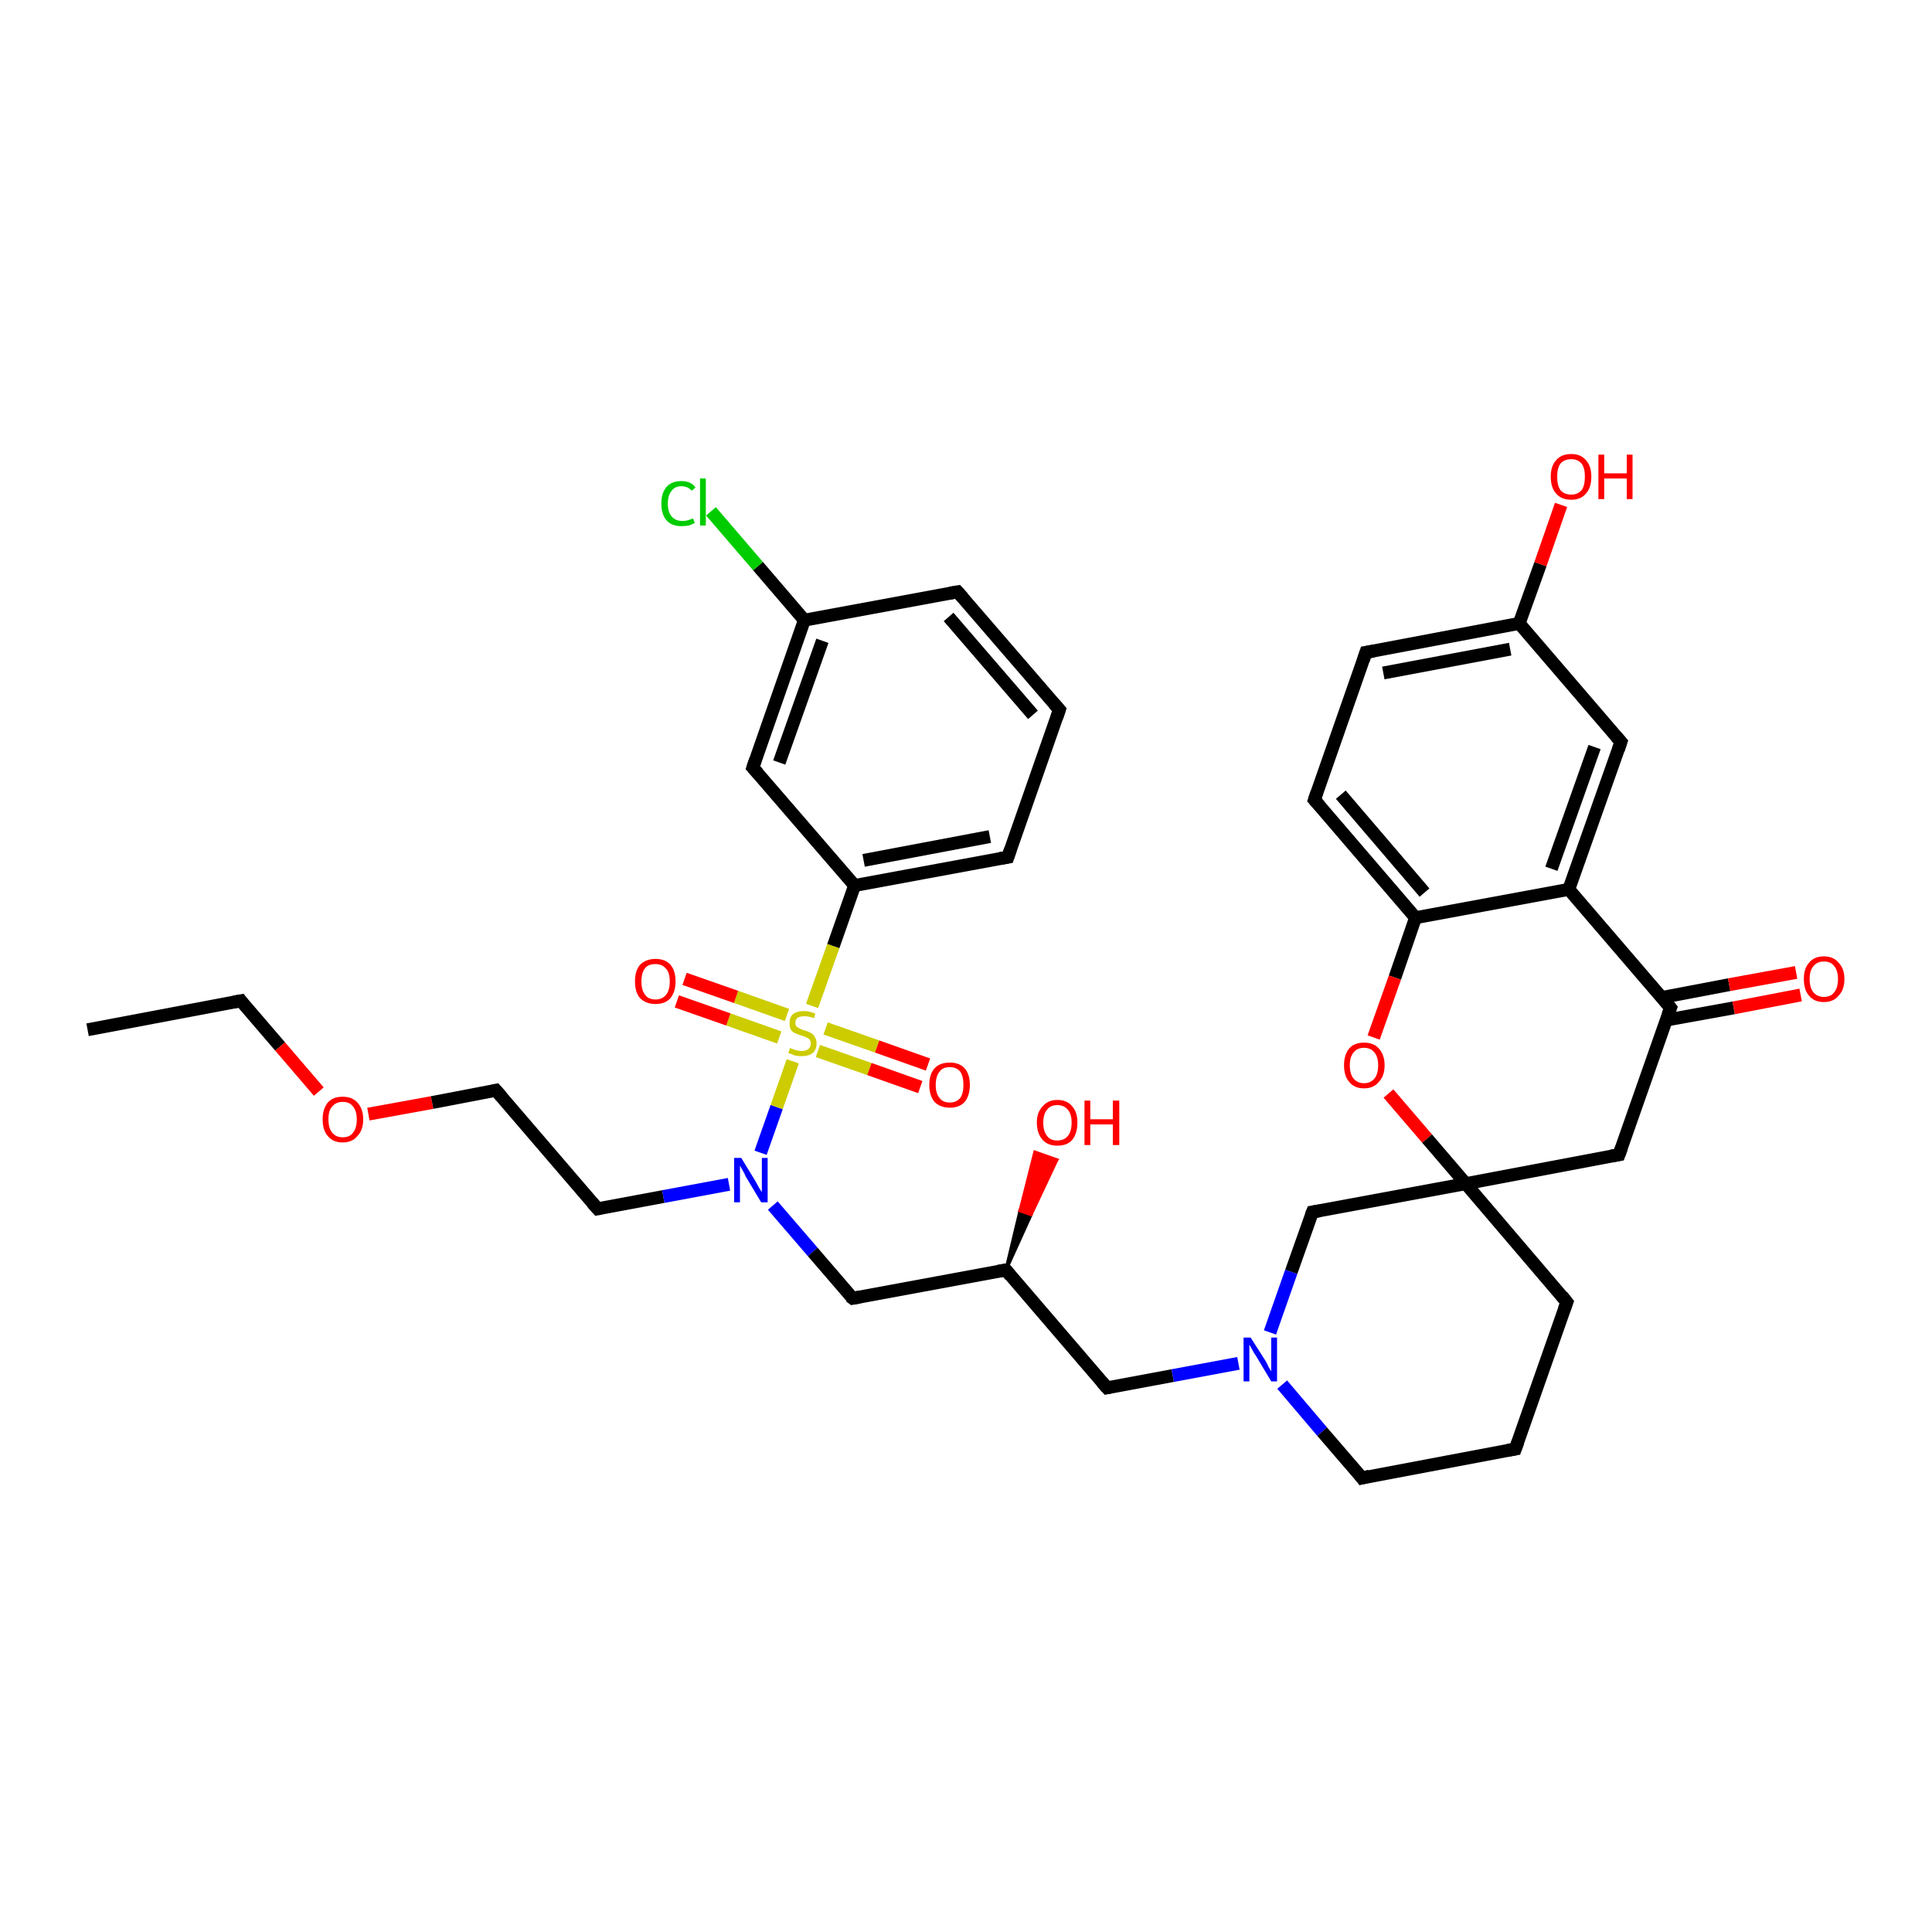<?xml version='1.0' encoding='iso-8859-1'?>
<svg version='1.1' baseProfile='full'
              xmlns='http://www.w3.org/2000/svg'
                      xmlns:rdkit='http://www.rdkit.org/xml'
                      xmlns:xlink='http://www.w3.org/1999/xlink'
                  xml:space='preserve'
width='300px' height='300px' viewBox='0 0 300 300'>
<!-- END OF HEADER -->
<rect style='opacity:1.0;fill:#FFFFFF;stroke:none' width='300.0' height='300.0' x='0.0' y='0.0'> </rect>
<path class='bond-0 atom-0 atom-1' d='M 13.6,159.9 L 37.4,155.4' style='fill:none;fill-rule:evenodd;stroke:#000000;stroke-width:2.0px;stroke-linecap:butt;stroke-linejoin:miter;stroke-opacity:1' />
<path class='bond-1 atom-1 atom-2' d='M 37.4,155.4 L 43.5,162.5' style='fill:none;fill-rule:evenodd;stroke:#000000;stroke-width:2.0px;stroke-linecap:butt;stroke-linejoin:miter;stroke-opacity:1' />
<path class='bond-1 atom-1 atom-2' d='M 43.5,162.5 L 49.5,169.5' style='fill:none;fill-rule:evenodd;stroke:#FF0000;stroke-width:2.0px;stroke-linecap:butt;stroke-linejoin:miter;stroke-opacity:1' />
<path class='bond-2 atom-2 atom-3' d='M 57.2,173.0 L 67.1,171.2' style='fill:none;fill-rule:evenodd;stroke:#FF0000;stroke-width:2.0px;stroke-linecap:butt;stroke-linejoin:miter;stroke-opacity:1' />
<path class='bond-2 atom-2 atom-3' d='M 67.1,171.2 L 77.0,169.3' style='fill:none;fill-rule:evenodd;stroke:#000000;stroke-width:2.0px;stroke-linecap:butt;stroke-linejoin:miter;stroke-opacity:1' />
<path class='bond-3 atom-3 atom-4' d='M 77.0,169.3 L 92.8,187.7' style='fill:none;fill-rule:evenodd;stroke:#000000;stroke-width:2.0px;stroke-linecap:butt;stroke-linejoin:miter;stroke-opacity:1' />
<path class='bond-4 atom-4 atom-5' d='M 92.8,187.7 L 103.0,185.8' style='fill:none;fill-rule:evenodd;stroke:#000000;stroke-width:2.0px;stroke-linecap:butt;stroke-linejoin:miter;stroke-opacity:1' />
<path class='bond-4 atom-4 atom-5' d='M 103.0,185.8 L 113.2,183.9' style='fill:none;fill-rule:evenodd;stroke:#0000FF;stroke-width:2.0px;stroke-linecap:butt;stroke-linejoin:miter;stroke-opacity:1' />
<path class='bond-5 atom-5 atom-6' d='M 120.0,187.2 L 126.2,194.4' style='fill:none;fill-rule:evenodd;stroke:#0000FF;stroke-width:2.0px;stroke-linecap:butt;stroke-linejoin:miter;stroke-opacity:1' />
<path class='bond-5 atom-5 atom-6' d='M 126.2,194.4 L 132.4,201.6' style='fill:none;fill-rule:evenodd;stroke:#000000;stroke-width:2.0px;stroke-linecap:butt;stroke-linejoin:miter;stroke-opacity:1' />
<path class='bond-6 atom-6 atom-7' d='M 132.4,201.6 L 156.2,197.2' style='fill:none;fill-rule:evenodd;stroke:#000000;stroke-width:2.0px;stroke-linecap:butt;stroke-linejoin:miter;stroke-opacity:1' />
<path class='bond-7 atom-7 atom-8' d='M 156.2,197.2 L 158.4,188.0 L 160.1,188.6 Z' style='fill:#000000;fill-rule:evenodd;fill-opacity:1;stroke:#000000;stroke-width:0.5px;stroke-linecap:butt;stroke-linejoin:miter;stroke-opacity:1;' />
<path class='bond-7 atom-7 atom-8' d='M 158.4,188.0 L 164.1,180.1 L 160.7,178.9 Z' style='fill:#FF0000;fill-rule:evenodd;fill-opacity:1;stroke:#FF0000;stroke-width:0.5px;stroke-linecap:butt;stroke-linejoin:miter;stroke-opacity:1;' />
<path class='bond-7 atom-7 atom-8' d='M 158.4,188.0 L 160.1,188.6 L 164.1,180.1 Z' style='fill:#FF0000;fill-rule:evenodd;fill-opacity:1;stroke:#FF0000;stroke-width:0.5px;stroke-linecap:butt;stroke-linejoin:miter;stroke-opacity:1;' />
<path class='bond-8 atom-7 atom-9' d='M 156.2,197.2 L 171.9,215.5' style='fill:none;fill-rule:evenodd;stroke:#000000;stroke-width:2.0px;stroke-linecap:butt;stroke-linejoin:miter;stroke-opacity:1' />
<path class='bond-9 atom-9 atom-10' d='M 171.9,215.5 L 182.1,213.6' style='fill:none;fill-rule:evenodd;stroke:#000000;stroke-width:2.0px;stroke-linecap:butt;stroke-linejoin:miter;stroke-opacity:1' />
<path class='bond-9 atom-9 atom-10' d='M 182.1,213.6 L 192.3,211.7' style='fill:none;fill-rule:evenodd;stroke:#0000FF;stroke-width:2.0px;stroke-linecap:butt;stroke-linejoin:miter;stroke-opacity:1' />
<path class='bond-10 atom-10 atom-11' d='M 199.1,215.0 L 205.3,222.3' style='fill:none;fill-rule:evenodd;stroke:#0000FF;stroke-width:2.0px;stroke-linecap:butt;stroke-linejoin:miter;stroke-opacity:1' />
<path class='bond-10 atom-10 atom-11' d='M 205.3,222.3 L 211.5,229.5' style='fill:none;fill-rule:evenodd;stroke:#000000;stroke-width:2.0px;stroke-linecap:butt;stroke-linejoin:miter;stroke-opacity:1' />
<path class='bond-11 atom-11 atom-12' d='M 211.5,229.5 L 235.3,225.0' style='fill:none;fill-rule:evenodd;stroke:#000000;stroke-width:2.0px;stroke-linecap:butt;stroke-linejoin:miter;stroke-opacity:1' />
<path class='bond-12 atom-12 atom-13' d='M 235.3,225.0 L 243.3,202.2' style='fill:none;fill-rule:evenodd;stroke:#000000;stroke-width:2.0px;stroke-linecap:butt;stroke-linejoin:miter;stroke-opacity:1' />
<path class='bond-13 atom-13 atom-14' d='M 243.3,202.2 L 227.6,183.8' style='fill:none;fill-rule:evenodd;stroke:#000000;stroke-width:2.0px;stroke-linecap:butt;stroke-linejoin:miter;stroke-opacity:1' />
<path class='bond-14 atom-14 atom-15' d='M 227.6,183.8 L 203.8,188.2' style='fill:none;fill-rule:evenodd;stroke:#000000;stroke-width:2.0px;stroke-linecap:butt;stroke-linejoin:miter;stroke-opacity:1' />
<path class='bond-15 atom-14 atom-16' d='M 227.6,183.8 L 251.4,179.3' style='fill:none;fill-rule:evenodd;stroke:#000000;stroke-width:2.0px;stroke-linecap:butt;stroke-linejoin:miter;stroke-opacity:1' />
<path class='bond-16 atom-16 atom-17' d='M 251.4,179.3 L 259.4,156.5' style='fill:none;fill-rule:evenodd;stroke:#000000;stroke-width:2.0px;stroke-linecap:butt;stroke-linejoin:miter;stroke-opacity:1' />
<path class='bond-17 atom-17 atom-18' d='M 258.7,158.4 L 269.2,156.5' style='fill:none;fill-rule:evenodd;stroke:#000000;stroke-width:2.0px;stroke-linecap:butt;stroke-linejoin:miter;stroke-opacity:1' />
<path class='bond-17 atom-17 atom-18' d='M 269.2,156.5 L 279.6,154.5' style='fill:none;fill-rule:evenodd;stroke:#FF0000;stroke-width:2.0px;stroke-linecap:butt;stroke-linejoin:miter;stroke-opacity:1' />
<path class='bond-17 atom-17 atom-18' d='M 258.0,154.9 L 268.5,152.9' style='fill:none;fill-rule:evenodd;stroke:#000000;stroke-width:2.0px;stroke-linecap:butt;stroke-linejoin:miter;stroke-opacity:1' />
<path class='bond-17 atom-17 atom-18' d='M 268.5,152.9 L 278.9,151.0' style='fill:none;fill-rule:evenodd;stroke:#FF0000;stroke-width:2.0px;stroke-linecap:butt;stroke-linejoin:miter;stroke-opacity:1' />
<path class='bond-18 atom-17 atom-19' d='M 259.4,156.5 L 243.6,138.1' style='fill:none;fill-rule:evenodd;stroke:#000000;stroke-width:2.0px;stroke-linecap:butt;stroke-linejoin:miter;stroke-opacity:1' />
<path class='bond-19 atom-19 atom-20' d='M 243.6,138.1 L 251.7,115.2' style='fill:none;fill-rule:evenodd;stroke:#000000;stroke-width:2.0px;stroke-linecap:butt;stroke-linejoin:miter;stroke-opacity:1' />
<path class='bond-19 atom-19 atom-20' d='M 240.9,134.9 L 247.6,116.0' style='fill:none;fill-rule:evenodd;stroke:#000000;stroke-width:2.0px;stroke-linecap:butt;stroke-linejoin:miter;stroke-opacity:1' />
<path class='bond-20 atom-20 atom-21' d='M 251.7,115.2 L 235.9,96.8' style='fill:none;fill-rule:evenodd;stroke:#000000;stroke-width:2.0px;stroke-linecap:butt;stroke-linejoin:miter;stroke-opacity:1' />
<path class='bond-21 atom-21 atom-22' d='M 235.9,96.8 L 239.2,87.6' style='fill:none;fill-rule:evenodd;stroke:#000000;stroke-width:2.0px;stroke-linecap:butt;stroke-linejoin:miter;stroke-opacity:1' />
<path class='bond-21 atom-21 atom-22' d='M 239.2,87.6 L 242.4,78.4' style='fill:none;fill-rule:evenodd;stroke:#FF0000;stroke-width:2.0px;stroke-linecap:butt;stroke-linejoin:miter;stroke-opacity:1' />
<path class='bond-22 atom-21 atom-23' d='M 235.9,96.8 L 212.1,101.3' style='fill:none;fill-rule:evenodd;stroke:#000000;stroke-width:2.0px;stroke-linecap:butt;stroke-linejoin:miter;stroke-opacity:1' />
<path class='bond-22 atom-21 atom-23' d='M 234.5,100.8 L 214.8,104.5' style='fill:none;fill-rule:evenodd;stroke:#000000;stroke-width:2.0px;stroke-linecap:butt;stroke-linejoin:miter;stroke-opacity:1' />
<path class='bond-23 atom-23 atom-24' d='M 212.1,101.3 L 204.1,124.2' style='fill:none;fill-rule:evenodd;stroke:#000000;stroke-width:2.0px;stroke-linecap:butt;stroke-linejoin:miter;stroke-opacity:1' />
<path class='bond-24 atom-24 atom-25' d='M 204.1,124.2 L 219.8,142.5' style='fill:none;fill-rule:evenodd;stroke:#000000;stroke-width:2.0px;stroke-linecap:butt;stroke-linejoin:miter;stroke-opacity:1' />
<path class='bond-24 atom-24 atom-25' d='M 208.2,123.4 L 221.2,138.6' style='fill:none;fill-rule:evenodd;stroke:#000000;stroke-width:2.0px;stroke-linecap:butt;stroke-linejoin:miter;stroke-opacity:1' />
<path class='bond-25 atom-25 atom-26' d='M 219.8,142.5 L 216.6,151.8' style='fill:none;fill-rule:evenodd;stroke:#000000;stroke-width:2.0px;stroke-linecap:butt;stroke-linejoin:miter;stroke-opacity:1' />
<path class='bond-25 atom-25 atom-26' d='M 216.6,151.8 L 213.3,161.1' style='fill:none;fill-rule:evenodd;stroke:#FF0000;stroke-width:2.0px;stroke-linecap:butt;stroke-linejoin:miter;stroke-opacity:1' />
<path class='bond-26 atom-5 atom-27' d='M 118.1,179.0 L 120.6,171.9' style='fill:none;fill-rule:evenodd;stroke:#0000FF;stroke-width:2.0px;stroke-linecap:butt;stroke-linejoin:miter;stroke-opacity:1' />
<path class='bond-26 atom-5 atom-27' d='M 120.6,171.9 L 123.1,164.8' style='fill:none;fill-rule:evenodd;stroke:#CCCC00;stroke-width:2.0px;stroke-linecap:butt;stroke-linejoin:miter;stroke-opacity:1' />
<path class='bond-27 atom-27 atom-28' d='M 127.0,163.2 L 135.0,166.0' style='fill:none;fill-rule:evenodd;stroke:#CCCC00;stroke-width:2.0px;stroke-linecap:butt;stroke-linejoin:miter;stroke-opacity:1' />
<path class='bond-27 atom-27 atom-28' d='M 135.0,166.0 L 142.9,168.8' style='fill:none;fill-rule:evenodd;stroke:#FF0000;stroke-width:2.0px;stroke-linecap:butt;stroke-linejoin:miter;stroke-opacity:1' />
<path class='bond-27 atom-27 atom-28' d='M 128.2,159.7 L 136.2,162.5' style='fill:none;fill-rule:evenodd;stroke:#CCCC00;stroke-width:2.0px;stroke-linecap:butt;stroke-linejoin:miter;stroke-opacity:1' />
<path class='bond-27 atom-27 atom-28' d='M 136.2,162.5 L 144.1,165.3' style='fill:none;fill-rule:evenodd;stroke:#FF0000;stroke-width:2.0px;stroke-linecap:butt;stroke-linejoin:miter;stroke-opacity:1' />
<path class='bond-28 atom-27 atom-29' d='M 122.2,157.6 L 114.3,154.8' style='fill:none;fill-rule:evenodd;stroke:#CCCC00;stroke-width:2.0px;stroke-linecap:butt;stroke-linejoin:miter;stroke-opacity:1' />
<path class='bond-28 atom-27 atom-29' d='M 114.3,154.8 L 106.3,152.0' style='fill:none;fill-rule:evenodd;stroke:#FF0000;stroke-width:2.0px;stroke-linecap:butt;stroke-linejoin:miter;stroke-opacity:1' />
<path class='bond-28 atom-27 atom-29' d='M 121.0,161.1 L 113.1,158.3' style='fill:none;fill-rule:evenodd;stroke:#CCCC00;stroke-width:2.0px;stroke-linecap:butt;stroke-linejoin:miter;stroke-opacity:1' />
<path class='bond-28 atom-27 atom-29' d='M 113.1,158.3 L 105.1,155.5' style='fill:none;fill-rule:evenodd;stroke:#FF0000;stroke-width:2.0px;stroke-linecap:butt;stroke-linejoin:miter;stroke-opacity:1' />
<path class='bond-29 atom-27 atom-30' d='M 126.1,156.2 L 129.4,146.9' style='fill:none;fill-rule:evenodd;stroke:#CCCC00;stroke-width:2.0px;stroke-linecap:butt;stroke-linejoin:miter;stroke-opacity:1' />
<path class='bond-29 atom-27 atom-30' d='M 129.4,146.9 L 132.7,137.5' style='fill:none;fill-rule:evenodd;stroke:#000000;stroke-width:2.0px;stroke-linecap:butt;stroke-linejoin:miter;stroke-opacity:1' />
<path class='bond-30 atom-30 atom-31' d='M 132.7,137.5 L 156.5,133.1' style='fill:none;fill-rule:evenodd;stroke:#000000;stroke-width:2.0px;stroke-linecap:butt;stroke-linejoin:miter;stroke-opacity:1' />
<path class='bond-30 atom-30 atom-31' d='M 134.1,133.6 L 153.7,129.9' style='fill:none;fill-rule:evenodd;stroke:#000000;stroke-width:2.0px;stroke-linecap:butt;stroke-linejoin:miter;stroke-opacity:1' />
<path class='bond-31 atom-31 atom-32' d='M 156.5,133.1 L 164.5,110.2' style='fill:none;fill-rule:evenodd;stroke:#000000;stroke-width:2.0px;stroke-linecap:butt;stroke-linejoin:miter;stroke-opacity:1' />
<path class='bond-32 atom-32 atom-33' d='M 164.5,110.2 L 148.7,91.9' style='fill:none;fill-rule:evenodd;stroke:#000000;stroke-width:2.0px;stroke-linecap:butt;stroke-linejoin:miter;stroke-opacity:1' />
<path class='bond-32 atom-32 atom-33' d='M 160.4,111.0 L 147.3,95.8' style='fill:none;fill-rule:evenodd;stroke:#000000;stroke-width:2.0px;stroke-linecap:butt;stroke-linejoin:miter;stroke-opacity:1' />
<path class='bond-33 atom-33 atom-34' d='M 148.7,91.9 L 124.9,96.3' style='fill:none;fill-rule:evenodd;stroke:#000000;stroke-width:2.0px;stroke-linecap:butt;stroke-linejoin:miter;stroke-opacity:1' />
<path class='bond-34 atom-34 atom-35' d='M 124.9,96.3 L 117.7,87.9' style='fill:none;fill-rule:evenodd;stroke:#000000;stroke-width:2.0px;stroke-linecap:butt;stroke-linejoin:miter;stroke-opacity:1' />
<path class='bond-34 atom-34 atom-35' d='M 117.7,87.9 L 110.4,79.4' style='fill:none;fill-rule:evenodd;stroke:#00CC00;stroke-width:2.0px;stroke-linecap:butt;stroke-linejoin:miter;stroke-opacity:1' />
<path class='bond-35 atom-34 atom-36' d='M 124.9,96.3 L 116.9,119.2' style='fill:none;fill-rule:evenodd;stroke:#000000;stroke-width:2.0px;stroke-linecap:butt;stroke-linejoin:miter;stroke-opacity:1' />
<path class='bond-35 atom-34 atom-36' d='M 127.7,99.5 L 121.0,118.4' style='fill:none;fill-rule:evenodd;stroke:#000000;stroke-width:2.0px;stroke-linecap:butt;stroke-linejoin:miter;stroke-opacity:1' />
<path class='bond-36 atom-15 atom-10' d='M 203.8,188.2 L 200.5,197.5' style='fill:none;fill-rule:evenodd;stroke:#000000;stroke-width:2.0px;stroke-linecap:butt;stroke-linejoin:miter;stroke-opacity:1' />
<path class='bond-36 atom-15 atom-10' d='M 200.5,197.5 L 197.2,206.9' style='fill:none;fill-rule:evenodd;stroke:#0000FF;stroke-width:2.0px;stroke-linecap:butt;stroke-linejoin:miter;stroke-opacity:1' />
<path class='bond-37 atom-25 atom-19' d='M 219.8,142.5 L 243.6,138.1' style='fill:none;fill-rule:evenodd;stroke:#000000;stroke-width:2.0px;stroke-linecap:butt;stroke-linejoin:miter;stroke-opacity:1' />
<path class='bond-38 atom-36 atom-30' d='M 116.9,119.2 L 132.7,137.5' style='fill:none;fill-rule:evenodd;stroke:#000000;stroke-width:2.0px;stroke-linecap:butt;stroke-linejoin:miter;stroke-opacity:1' />
<path class='bond-39 atom-26 atom-14' d='M 215.6,169.8 L 221.6,176.8' style='fill:none;fill-rule:evenodd;stroke:#FF0000;stroke-width:2.0px;stroke-linecap:butt;stroke-linejoin:miter;stroke-opacity:1' />
<path class='bond-39 atom-26 atom-14' d='M 221.6,176.8 L 227.6,183.8' style='fill:none;fill-rule:evenodd;stroke:#000000;stroke-width:2.0px;stroke-linecap:butt;stroke-linejoin:miter;stroke-opacity:1' />
<path d='M 36.3,155.6 L 37.4,155.4 L 37.7,155.8' style='fill:none;stroke:#000000;stroke-width:2.0px;stroke-linecap:butt;stroke-linejoin:miter;stroke-opacity:1;' />
<path d='M 76.5,169.4 L 77.0,169.3 L 77.8,170.2' style='fill:none;stroke:#000000;stroke-width:2.0px;stroke-linecap:butt;stroke-linejoin:miter;stroke-opacity:1;' />
<path d='M 92.0,186.8 L 92.8,187.7 L 93.3,187.6' style='fill:none;stroke:#000000;stroke-width:2.0px;stroke-linecap:butt;stroke-linejoin:miter;stroke-opacity:1;' />
<path d='M 132.0,201.3 L 132.4,201.6 L 133.5,201.4' style='fill:none;stroke:#000000;stroke-width:2.0px;stroke-linecap:butt;stroke-linejoin:miter;stroke-opacity:1;' />
<path d='M 155.0,197.4 L 156.2,197.2 L 156.9,198.1' style='fill:none;stroke:#000000;stroke-width:2.0px;stroke-linecap:butt;stroke-linejoin:miter;stroke-opacity:1;' />
<path d='M 171.1,214.6 L 171.9,215.5 L 172.4,215.4' style='fill:none;stroke:#000000;stroke-width:2.0px;stroke-linecap:butt;stroke-linejoin:miter;stroke-opacity:1;' />
<path d='M 211.2,229.1 L 211.5,229.5 L 212.7,229.2' style='fill:none;stroke:#000000;stroke-width:2.0px;stroke-linecap:butt;stroke-linejoin:miter;stroke-opacity:1;' />
<path d='M 234.1,225.2 L 235.3,225.0 L 235.7,223.9' style='fill:none;stroke:#000000;stroke-width:2.0px;stroke-linecap:butt;stroke-linejoin:miter;stroke-opacity:1;' />
<path d='M 242.9,203.3 L 243.3,202.2 L 242.5,201.2' style='fill:none;stroke:#000000;stroke-width:2.0px;stroke-linecap:butt;stroke-linejoin:miter;stroke-opacity:1;' />
<path d='M 205.0,188.0 L 203.8,188.2 L 203.6,188.7' style='fill:none;stroke:#000000;stroke-width:2.0px;stroke-linecap:butt;stroke-linejoin:miter;stroke-opacity:1;' />
<path d='M 250.2,179.5 L 251.4,179.3 L 251.8,178.2' style='fill:none;stroke:#000000;stroke-width:2.0px;stroke-linecap:butt;stroke-linejoin:miter;stroke-opacity:1;' />
<path d='M 259.0,157.6 L 259.4,156.5 L 258.6,155.5' style='fill:none;stroke:#000000;stroke-width:2.0px;stroke-linecap:butt;stroke-linejoin:miter;stroke-opacity:1;' />
<path d='M 251.3,116.4 L 251.7,115.2 L 250.9,114.3' style='fill:none;stroke:#000000;stroke-width:2.0px;stroke-linecap:butt;stroke-linejoin:miter;stroke-opacity:1;' />
<path d='M 213.3,101.1 L 212.1,101.3 L 211.7,102.5' style='fill:none;stroke:#000000;stroke-width:2.0px;stroke-linecap:butt;stroke-linejoin:miter;stroke-opacity:1;' />
<path d='M 204.5,123.0 L 204.1,124.2 L 204.9,125.1' style='fill:none;stroke:#000000;stroke-width:2.0px;stroke-linecap:butt;stroke-linejoin:miter;stroke-opacity:1;' />
<path d='M 155.3,133.3 L 156.5,133.1 L 156.9,131.9' style='fill:none;stroke:#000000;stroke-width:2.0px;stroke-linecap:butt;stroke-linejoin:miter;stroke-opacity:1;' />
<path d='M 164.1,111.4 L 164.5,110.2 L 163.7,109.3' style='fill:none;stroke:#000000;stroke-width:2.0px;stroke-linecap:butt;stroke-linejoin:miter;stroke-opacity:1;' />
<path d='M 149.5,92.8 L 148.7,91.9 L 147.5,92.1' style='fill:none;stroke:#000000;stroke-width:2.0px;stroke-linecap:butt;stroke-linejoin:miter;stroke-opacity:1;' />
<path d='M 117.3,118.0 L 116.9,119.2 L 117.7,120.1' style='fill:none;stroke:#000000;stroke-width:2.0px;stroke-linecap:butt;stroke-linejoin:miter;stroke-opacity:1;' />
<path class='atom-2' d='M 50.1 173.8
Q 50.1 172.2, 50.9 171.2
Q 51.7 170.3, 53.2 170.3
Q 54.7 170.3, 55.5 171.2
Q 56.4 172.2, 56.4 173.8
Q 56.4 175.5, 55.5 176.4
Q 54.7 177.4, 53.2 177.4
Q 51.7 177.4, 50.9 176.4
Q 50.1 175.5, 50.1 173.8
M 53.2 176.6
Q 54.3 176.6, 54.8 175.9
Q 55.4 175.2, 55.4 173.8
Q 55.4 172.5, 54.8 171.8
Q 54.3 171.1, 53.2 171.1
Q 52.2 171.1, 51.6 171.8
Q 51.0 172.4, 51.0 173.8
Q 51.0 175.2, 51.6 175.9
Q 52.2 176.6, 53.2 176.6
' fill='#FF0000'/>
<path class='atom-5' d='M 115.1 179.8
L 117.3 183.4
Q 117.5 183.8, 117.9 184.5
Q 118.3 185.1, 118.3 185.1
L 118.3 179.8
L 119.2 179.8
L 119.2 186.7
L 118.2 186.7
L 115.8 182.7
Q 115.6 182.2, 115.3 181.7
Q 115.0 181.2, 114.9 181.0
L 114.9 186.7
L 114.0 186.7
L 114.0 179.8
L 115.1 179.8
' fill='#0000FF'/>
<path class='atom-8' d='M 161.0 174.3
Q 161.0 172.7, 161.9 171.8
Q 162.7 170.8, 164.2 170.8
Q 165.7 170.8, 166.5 171.8
Q 167.3 172.7, 167.3 174.3
Q 167.3 176.0, 166.5 177.0
Q 165.7 177.9, 164.2 177.9
Q 162.7 177.9, 161.9 177.0
Q 161.0 176.0, 161.0 174.3
M 164.2 177.1
Q 165.2 177.1, 165.8 176.4
Q 166.4 175.7, 166.4 174.3
Q 166.4 173.0, 165.8 172.3
Q 165.2 171.6, 164.2 171.6
Q 163.1 171.6, 162.6 172.3
Q 162.0 173.0, 162.0 174.3
Q 162.0 175.7, 162.6 176.4
Q 163.1 177.1, 164.2 177.1
' fill='#FF0000'/>
<path class='atom-8' d='M 168.4 170.9
L 169.3 170.9
L 169.3 173.8
L 172.8 173.8
L 172.8 170.9
L 173.8 170.9
L 173.8 177.8
L 172.8 177.8
L 172.8 174.6
L 169.3 174.6
L 169.3 177.8
L 168.4 177.8
L 168.4 170.9
' fill='#FF0000'/>
<path class='atom-10' d='M 194.2 207.7
L 196.5 211.3
Q 196.7 211.6, 197.0 212.3
Q 197.4 212.9, 197.4 213.0
L 197.4 207.7
L 198.3 207.7
L 198.3 214.5
L 197.4 214.5
L 195.0 210.5
Q 194.7 210.1, 194.4 209.5
Q 194.1 209.0, 194.0 208.8
L 194.0 214.5
L 193.1 214.5
L 193.1 207.7
L 194.2 207.7
' fill='#0000FF'/>
<path class='atom-18' d='M 280.1 152.0
Q 280.1 150.4, 280.9 149.5
Q 281.7 148.5, 283.2 148.5
Q 284.7 148.5, 285.5 149.5
Q 286.4 150.4, 286.4 152.0
Q 286.4 153.7, 285.5 154.6
Q 284.7 155.6, 283.2 155.6
Q 281.7 155.6, 280.9 154.6
Q 280.1 153.7, 280.1 152.0
M 283.2 154.8
Q 284.3 154.8, 284.8 154.1
Q 285.4 153.4, 285.4 152.0
Q 285.4 150.7, 284.8 150.0
Q 284.3 149.3, 283.2 149.3
Q 282.2 149.3, 281.6 150.0
Q 281.0 150.7, 281.0 152.0
Q 281.0 153.4, 281.6 154.1
Q 282.2 154.8, 283.2 154.8
' fill='#FF0000'/>
<path class='atom-22' d='M 240.8 74.0
Q 240.8 72.4, 241.6 71.5
Q 242.4 70.5, 244.0 70.5
Q 245.5 70.5, 246.3 71.5
Q 247.1 72.4, 247.1 74.0
Q 247.1 75.7, 246.3 76.6
Q 245.5 77.6, 244.0 77.6
Q 242.4 77.6, 241.6 76.6
Q 240.8 75.7, 240.8 74.0
M 244.0 76.8
Q 245.0 76.8, 245.6 76.1
Q 246.1 75.4, 246.1 74.0
Q 246.1 72.7, 245.6 72.0
Q 245.0 71.3, 244.0 71.3
Q 242.9 71.3, 242.3 72.0
Q 241.8 72.7, 241.8 74.0
Q 241.8 75.4, 242.3 76.1
Q 242.9 76.8, 244.0 76.8
' fill='#FF0000'/>
<path class='atom-22' d='M 248.2 70.6
L 249.1 70.6
L 249.1 73.5
L 252.6 73.5
L 252.6 70.6
L 253.5 70.6
L 253.5 77.5
L 252.6 77.5
L 252.6 74.3
L 249.1 74.3
L 249.1 77.5
L 248.2 77.5
L 248.2 70.6
' fill='#FF0000'/>
<path class='atom-26' d='M 208.7 165.4
Q 208.7 163.8, 209.5 162.8
Q 210.3 161.9, 211.8 161.9
Q 213.3 161.9, 214.1 162.8
Q 215.0 163.8, 215.0 165.4
Q 215.0 167.1, 214.1 168.0
Q 213.3 169.0, 211.8 169.0
Q 210.3 169.0, 209.5 168.0
Q 208.7 167.1, 208.7 165.4
M 211.8 168.2
Q 212.8 168.2, 213.4 167.5
Q 214.0 166.8, 214.0 165.4
Q 214.0 164.1, 213.4 163.4
Q 212.8 162.7, 211.8 162.7
Q 210.8 162.7, 210.2 163.4
Q 209.6 164.1, 209.6 165.4
Q 209.6 166.8, 210.2 167.5
Q 210.8 168.2, 211.8 168.2
' fill='#FF0000'/>
<path class='atom-27' d='M 122.7 162.7
Q 122.8 162.8, 123.1 162.9
Q 123.4 163.0, 123.7 163.1
Q 124.1 163.2, 124.5 163.2
Q 125.1 163.2, 125.5 162.9
Q 125.9 162.6, 125.9 162.0
Q 125.9 161.7, 125.7 161.4
Q 125.5 161.2, 125.2 161.1
Q 124.9 160.9, 124.4 160.8
Q 123.8 160.6, 123.4 160.4
Q 123.1 160.3, 122.8 159.9
Q 122.6 159.5, 122.6 158.9
Q 122.6 158.0, 123.1 157.5
Q 123.7 157.0, 124.9 157.0
Q 125.7 157.0, 126.6 157.4
L 126.4 158.1
Q 125.6 157.8, 124.9 157.8
Q 124.3 157.8, 123.9 158.0
Q 123.5 158.3, 123.5 158.8
Q 123.5 159.2, 123.7 159.4
Q 123.9 159.6, 124.2 159.7
Q 124.5 159.9, 124.9 160.0
Q 125.6 160.2, 125.9 160.4
Q 126.3 160.6, 126.5 161.0
Q 126.8 161.4, 126.8 162.0
Q 126.8 163.0, 126.2 163.5
Q 125.6 164.0, 124.5 164.0
Q 123.9 164.0, 123.4 163.9
Q 123.0 163.7, 122.4 163.5
L 122.7 162.7
' fill='#CCCC00'/>
<path class='atom-28' d='M 144.3 168.5
Q 144.3 166.8, 145.1 165.9
Q 145.9 165.0, 147.5 165.0
Q 149.0 165.0, 149.8 165.9
Q 150.6 166.8, 150.6 168.5
Q 150.6 170.1, 149.8 171.1
Q 149.0 172.0, 147.5 172.0
Q 146.0 172.0, 145.1 171.1
Q 144.3 170.1, 144.3 168.5
M 147.5 171.2
Q 148.5 171.2, 149.1 170.5
Q 149.6 169.8, 149.6 168.5
Q 149.6 167.1, 149.1 166.4
Q 148.5 165.7, 147.5 165.7
Q 146.4 165.7, 145.9 166.4
Q 145.3 167.1, 145.3 168.5
Q 145.3 169.8, 145.9 170.5
Q 146.4 171.2, 147.5 171.2
' fill='#FF0000'/>
<path class='atom-29' d='M 98.6 152.4
Q 98.6 150.7, 99.4 149.8
Q 100.3 148.9, 101.8 148.9
Q 103.3 148.9, 104.1 149.8
Q 104.9 150.7, 104.9 152.4
Q 104.9 154.0, 104.1 155.0
Q 103.3 155.9, 101.8 155.9
Q 100.3 155.9, 99.4 155.0
Q 98.6 154.1, 98.6 152.4
M 101.8 155.2
Q 102.8 155.2, 103.4 154.5
Q 104.0 153.8, 104.0 152.4
Q 104.0 151.0, 103.4 150.4
Q 102.8 149.7, 101.8 149.7
Q 100.7 149.7, 100.2 150.3
Q 99.6 151.0, 99.6 152.4
Q 99.6 153.8, 100.2 154.5
Q 100.7 155.2, 101.8 155.2
' fill='#FF0000'/>
<path class='atom-35' d='M 102.7 78.2
Q 102.7 76.5, 103.5 75.6
Q 104.3 74.7, 105.8 74.7
Q 107.3 74.7, 108.0 75.7
L 107.4 76.2
Q 106.8 75.5, 105.8 75.5
Q 104.8 75.5, 104.3 76.2
Q 103.7 76.9, 103.7 78.2
Q 103.7 79.5, 104.3 80.2
Q 104.9 80.9, 106.0 80.9
Q 106.7 80.9, 107.6 80.5
L 107.9 81.2
Q 107.5 81.4, 107.0 81.6
Q 106.4 81.7, 105.8 81.7
Q 104.3 81.7, 103.5 80.8
Q 102.7 79.9, 102.7 78.2
' fill='#00CC00'/>
<path class='atom-35' d='M 108.7 74.3
L 109.6 74.3
L 109.6 81.6
L 108.7 81.6
L 108.7 74.3
' fill='#00CC00'/>
</svg>
